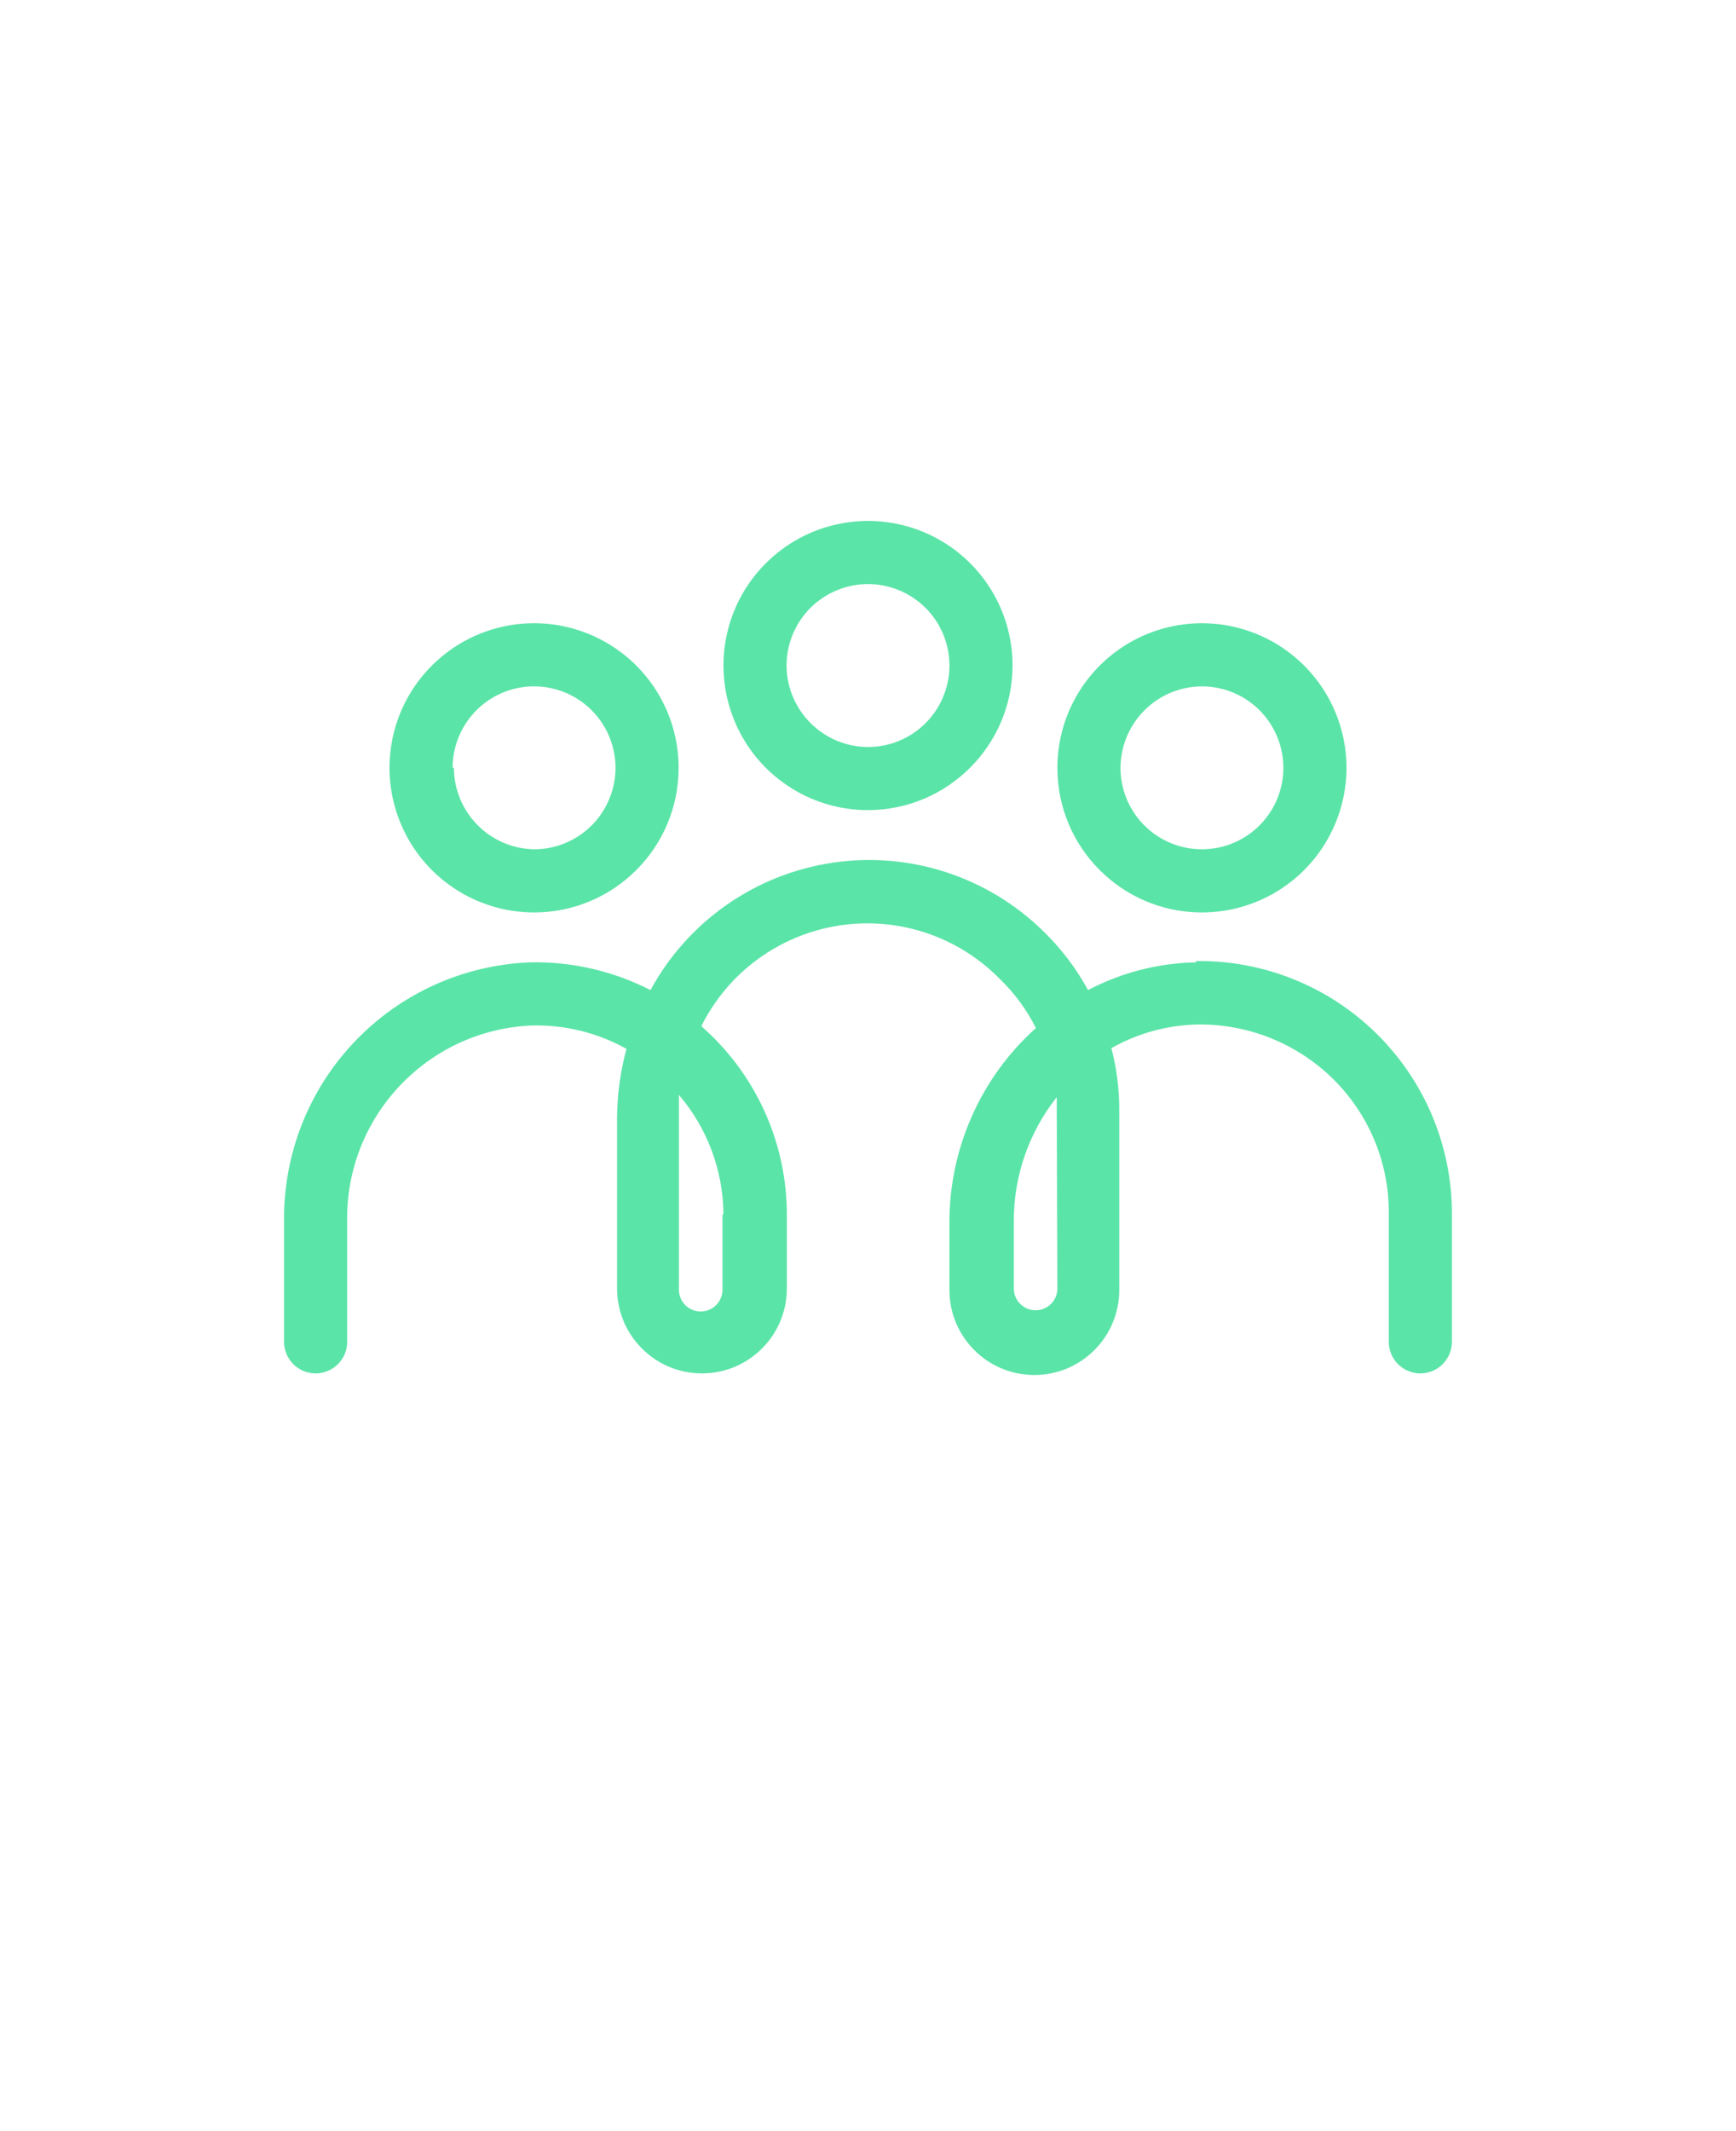 <svg width="110" height="135" viewBox="0 0 110 135" fill="none" xmlns="http://www.w3.org/2000/svg">
<path d="M64.16 42.16C64.16 38.457 61.929 35.113 58.504 33.695C55.082 32.281 51.144 33.062 48.523 35.684C45.902 38.301 45.121 42.242 46.539 45.664C47.953 49.09 51.297 51.32 55 51.32C60.054 51.309 64.148 47.215 64.16 42.16ZM49.84 42.16C49.84 40.074 51.098 38.191 53.024 37.394C54.953 36.594 57.172 37.035 58.649 38.512C60.125 39.988 60.567 42.207 59.766 44.133C58.969 46.062 57.086 47.32 55 47.32C52.156 47.309 49.852 45.004 49.84 42.16Z" fill="#5BE4A8"/>
<path d="M76.078 57.801C79.793 57.832 83.156 55.621 84.597 52.199C86.043 48.781 85.277 44.828 82.664 42.191C80.051 39.555 76.105 38.758 72.672 40.168C69.242 41.582 67 44.93 67 48.641C67 53.668 71.051 57.758 76.078 57.801ZM76.078 43.481C78.176 43.45 80.078 44.684 80.902 46.61C81.726 48.536 81.305 50.766 79.836 52.258C78.367 53.751 76.141 54.208 74.203 53.414C72.266 52.621 71 50.735 71 48.641C71.012 45.825 73.266 43.536 76.078 43.481Z" fill="#5BE4A8"/>
<path d="M43 48.641C43 44.934 40.77 41.594 37.344 40.176C33.922 38.758 29.984 39.543 27.363 42.164C24.742 44.782 23.961 48.723 25.379 52.145C26.797 55.567 30.137 57.801 33.84 57.801C38.898 57.801 43 53.7 43 48.641ZM28.68 48.641C28.68 46.555 29.938 44.672 31.867 43.871C33.793 43.075 36.012 43.516 37.489 44.993C38.965 46.469 39.407 48.688 38.606 50.614C37.809 52.543 35.926 53.801 33.84 53.801C31.028 53.746 28.77 51.453 28.762 48.641H28.68Z" fill="#5BE4A8"/>
<path d="M75.781 60.961C73.394 61.008 71.05 61.609 68.941 62.719C68.203 61.359 67.265 60.121 66.16 59.039C62.637 55.551 57.676 53.922 52.769 54.648C47.863 55.371 43.585 58.363 41.218 62.719C38.87 61.516 36.257 60.91 33.62 60.961C29.394 61.117 25.398 62.914 22.479 65.977C19.561 69.035 17.956 73.113 17.999 77.34V85C17.999 86.105 18.893 87 19.999 87C21.104 87 21.999 86.105 21.999 85V77.34C21.905 70.726 27.093 65.242 33.698 64.961C35.795 64.91 37.866 65.421 39.698 66.441C39.303 67.879 39.104 69.367 39.1 70.859V81.621C39.1 84.59 41.506 87 44.479 87C47.452 87 49.858 84.59 49.858 81.621V76.879C49.842 72.594 48.088 68.492 44.998 65.52L44.44 65C46.135 61.602 49.366 59.235 53.116 58.637C56.866 58.043 60.674 59.293 63.339 62C64.276 62.903 65.053 63.957 65.639 65.121C62.143 68.262 60.151 72.743 60.159 77.442V81.723V81.719C60.159 84.691 62.569 87.102 65.538 87.102C68.511 87.102 70.921 84.691 70.921 81.719V70.399C70.933 69.051 70.764 67.703 70.421 66.399C72.081 65.457 73.948 64.942 75.858 64.899C79.061 64.848 82.151 66.082 84.44 68.321C86.725 70.555 88.01 73.621 87.999 76.821V85C87.999 86.106 88.893 87 89.999 87C91.104 87 91.999 86.106 91.999 85V76.879C91.999 72.598 90.284 68.496 87.233 65.488C84.186 62.48 80.061 60.82 75.78 60.879L75.781 60.961ZM45.781 76.961V81.699C45.781 82.461 45.164 83.078 44.398 83.078C43.636 83.078 43.019 82.461 43.019 81.699V70.859V69.359C44.812 71.457 45.812 74.121 45.84 76.879L45.781 76.961ZM67 81.621C67 82.383 66.383 83 65.621 83C64.859 83 64.238 82.383 64.238 81.621V77.34C64.234 74.496 65.195 71.731 66.961 69.5V70.399L67 81.621Z" fill="#5BE4A8"/>
</svg>
